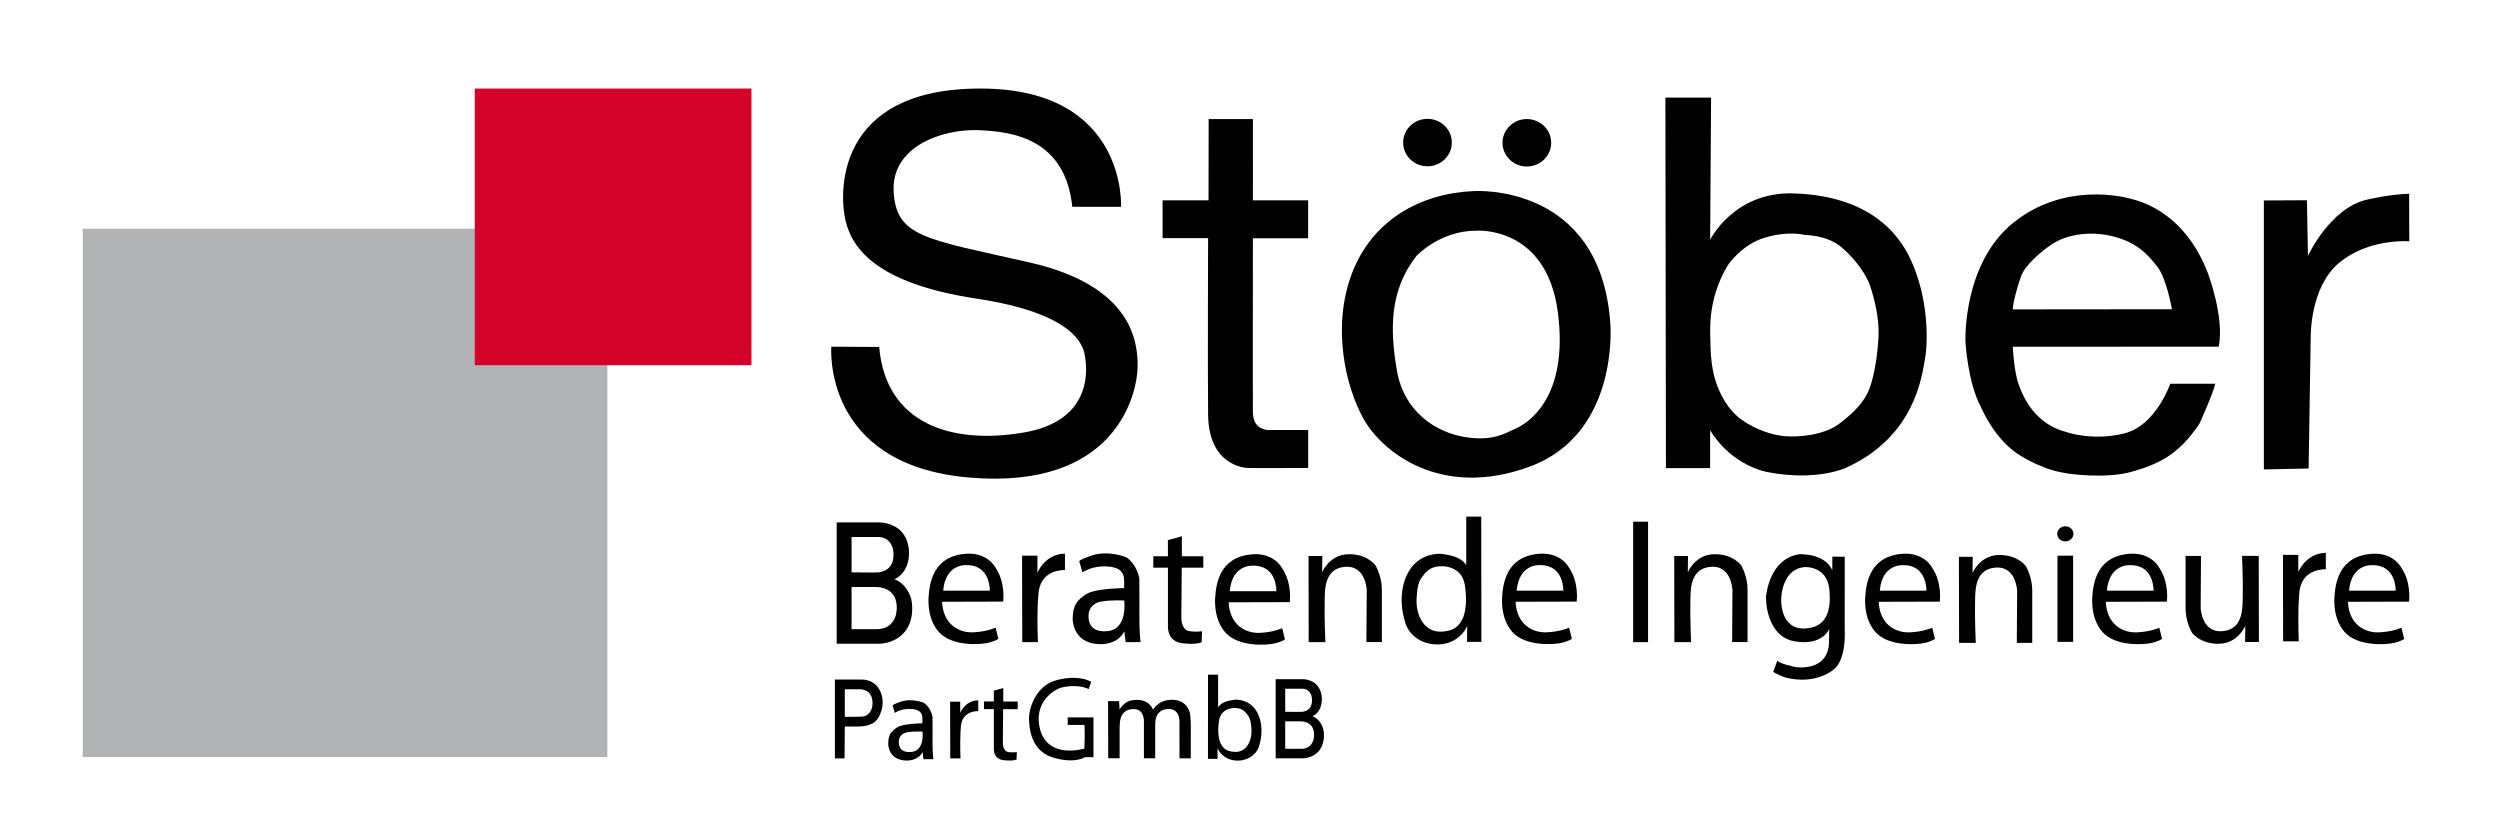 <svg enable-background="new 0 0 6028.6 2019.8" viewBox="0 0 6028.6 2019.8" xmlns="http://www.w3.org/2000/svg"><switch><g><path d="m2123.2 1668c-13.9-31.5-44.7-29.2-46.2-29.3s-63.7 0-63.7 0v190.1h23.3l.6-76.8h31.3c31.3 0 41.9-12.2 41.9-12.2 11.5-8.7 26-41.8 12.8-71.8zm-42.5 59.9c-8.5.8-40.9.6-43.5.8v-66.6s35.8-.2 37.9 0 26.4.9 28.7 28.4c2.3 27.6-14.6 36.6-23.1 37.4z"/><path d="m2559.2 1658.1c41.6-10 66.1 3.5 66.1 3.5l6.2-17.4c-17.4-10.3-53.6-14.7-91.7-1.4s-59.7 60.1-58.4 94.2c1.4 34 12.1 77.4 61.3 90.8 51.6 14.1 73.2-1.9 73.2-1.9h21v-96h-62.2v18.3h40.5c.9 26.6.4 36.4-.3 57 0 0-96.7 29.7-109.3-58.8-8.3-58.4 40.2-85 53.6-88.3z"/><path d="m2672 1690.7h26.7l1.1 19.9s9.1-16 24-20.4c14.9-4.3 44.3-6.6 56.8 21.2 0 0 15.1-29.1 55.5-23.2 0 0 25.3 2.6 32.9 29.9 0 0 3.5 9.8 2.5 56.4v54.1h-27.2s.1-87.9-.1-90c-.1-2.1 0-31.7-30.1-28.7s-27.9 33.5-28.4 36.5v82.1h-27.2s0-80 0-82.9 3.3-35.9-25-35.7-31.6 23.2-32.2 27c-.7 3.8-1.4 10.8-1.4 19.4v72.2h-27.5z"/><path d="m3883.3 781.4c-23-342.3-329.6-320.6-329.6-320.6-127.5 5.3-244.5 69.3-293.5 198.3s-15.8 272 27.6 350.4c43.4 78.5 185.4 195.4 401.5 115.5 216-79.8 194-343.6 194-343.6zm-228.1 251.9c-24.9 10.9-54.1 31.8-123.3 20.5s-146.4-60.7-163.4-160.5-17.7-192.9 47-276c0 0 56.3-61 144.4-61 0 0 169.5-13.2 196.8 197s-76.7 269.1-101.5 280z"/><path d="m4605.3 621.4c-46.1-95.5-142.2-151.5-282.1-155.1-142.3-3.6-199.3 111.8-199.3 111.8l2.3-342.8h-110.2l1.3 893.6 106.6-.1v-91.4c52.9 87.4 138.7 101.1 138.7 101.1 118.2 22.8 188-10.1 188-10.1 167.7-75.4 183.9-222 191.4-263.1s9.4-148.4-36.7-243.9zm-75.3 186.8c-1.7 43.4-9.4 93.7-20.9 126.3s-36.8 59.4-74.1 87.5c-37.4 28.1-99.2 32.5-130 29.9-30.8-2.5-69.9-15.2-104.2-39.1s-54-63.1-64.3-95.8-11.8-70.5-12-95.1c-.3-24.7-7.4-99.3 41.8-182.1 0 0 32.9-49.8 89.1-66.6s92.4-7.5 95.8-6.8 53.9-.3 89.6 30 60.8 68.1 69.4 94.6c8.7 26.5 21.5 73.8 19.8 117.2z"/><path d="m5323.8 657.6c-59.9-154.2-174.3-174.8-186.3-178.4s-158-42.1-282 57.5-115.9 287.9-115.9 287.9 5.5 98.2 36.7 155.6c0 0 32.7 80.5 95.3 118.2 62.5 37.8 102.5 40.9 110.8 42.7s96.3 14.1 158.5-3.6 112.4-39.6 163.1-116.2c0 0 32.7-71.7 37.9-95.9h-108.5s-34.3 100.9-111 119.8c-76.8 18.9-137.8-2.6-141.6-4.1-3.8-1.6-76.7-14.4-110.7-108.5 0 0-12.2-22.9-16.4-96.4l496.5-.3c14.7-70.5-26.4-178.3-26.4-178.3zm-470.1 88.5c.2-15.2 11.1-55.6 20-80.1s45.3-58.6 77.7-79.1 86.6-31 142.4-17.3c58.8 14.5 85.4 43.7 108.5 73.5 22.8 29.5 35.1 102.6 35.1 102.6z"/><path d="m5459.3 483.4 103.7-.5 2.5 134s53.4-115.6 142.2-135.4c0 0 52.4-12.8 101.8-14.3l.3 114.6s-97.8-7.8-169.4 52.2c-70.6 59.1-68.1 177.4-68.3 181.2l-5 314.5-107.9 2.3v-648.6z"/><ellipse cx="3442.3" cy="343.8" rx="58.7" ry="57.2"/><path d="m3021.3 483.1h133.2v91.5h-133.2s-.5 410 0 419-.2 37.9 34.1 43.3h99.2v91.5s-138.7.8-147.2 0-92.8-7.2-94.1-128.6 0-425.5 0-425.5h-109.8v-91.2h110.8l.3-196h106.8"/><path d="m2585.8 498.7h117.5s15.4-284.5-337.9-285.2c-353.2-.7-341.9 254.2-326.5 318.4 15.4 64.1 70.1 151 315.8 188.2s258.4 118.8 261.7 139.3 25.4 154-147.6 183.6c-172.9 29.6-332.7-19.8-348.7-206.3l-115.4-.7s-23.4 285.2 332.5 315.6 404.6-203.6 406-264.8c1.3-61.2-11.7-197.3-260.4-253.9s-321.2-60.2-327.8-169.9c-6.7-109.7 117.2-152.4 204.3-149.1s209.5 23 226.5 184.8z"/><ellipse cx="3681.9" cy="344.3" rx="58.7" ry="57.2"/><path d="m2196.9 1442.7c-1.3-4.2-10.5-34.8-40-45.9 0 0 31.9-11.7 34.9-56.6s-23.8-64-26.5-65.9-19.8-13.8-43.9-14.6h-103.8v292.6s103.2.2 104.5 0 39.9-.6 62.6-32.7c22.7-31.9 13.4-72.8 12.2-76.9zm-143.4-147.7h64.3c31.8 0 36 31.4 36 31.4 7 51.4-32.4 52.9-34.7 53.8s-65.6 0-65.6 0zm106.8 188.4c-11.3 37.3-45.9 33.7-48.4 33.8s-58.4 0-58.4 0v-101.7h60.3c63.9 3.7 46.5 67.9 46.5 67.9z"/><path d="m2400.8 1513.5s-20.3 9.9-54.2 11.3-72.4-18.9-74.8-73.7l147.3-.4s6.4-46.5-19.2-82.9c0 0-18.8-36.3-70.9-32.5-52 3.8-84.9 34.3-89.4 99.8 0 0-7.1 53.2 24.1 88.6s100.5 31.3 120.5 26.1c0 0 14.8-3.4 23.3-9.3zm-14-89.2h-112.4c5.5-65.5 55.5-61.5 55.5-61.5 59.2-1.2 56.9 61.5 56.9 61.5z"/><path d="m2464.7 1340h37v41.2s18-45.6 66.4-46.1v39.6s-54.8-3.3-63.1 49.9c0 0-5.4 35.5-2.2 123.9h-37.7z"/><path d="m2610.4 1380.3s22.9-17.5 62.7-14.1 37.7 27.3 37.7 38.3 0 13.8 0 13.8-68.8.1-91.2 14.4-32.4 26.8-32.9 58.3c0 0-2.2 59.5 63.2 62.3 0 0 43.1 4.3 61.4-30.8l3.1 25.9h35.9s-2.7-24.7-2.7-53.6.1-96.2-.2-99-4.8-32.9-31-51.8c0 0-46.8-20.3-91.5-1.7 0 0-19 6.4-22.4 11zm59.8 141.7c-50.2 4.4-45.4-35.8-45.1-41.1.3-5.2 4.5-25.1 28.4-29.9 24-4.8 57.5-2.9 57.5-2.9s9.5 69.5-40.8 73.9z"/><path d="m2816.3 1302.3c3.3 0 33.7-9.3 33.7-9.3v48.4h51.7v27.5h-52s-1 109.8-1 120.5c0 9.7 3.1 32.5 22.2 32.9 0 0 11.4 2 27.7 0l-.9 26.3s-11 6.8-46.9 2.5c-35.8-4.2-34.4-38.3-34.4-40.3s0-141.9 0-141.9h-35.3v-27.5h35.3z"/><path d="m3155.5 1340.8h33.2l-.4 39.1s17.1-41.9 62-43.4 65.5 25 66.7 27 15.2 27.1 15.3 57.6v127.2h-37.3s.9-124.2.8-126-3.2-61.3-54.5-55.3c-51.3 5.9-46.3 62.2-47 90.5-.8 28.3 1.7 90.9 1.7 90.9h-40.2z"/><path d="m3571.9 1245.7h-36.2v117.1c-13.5-20.9-40-23.9-55.5-26.7s-57.9.8-81.8 39.9-21.8 88.7-9.2 127.3c11.1 34.1 50 56.9 92.6 49.3s56.3-43 56.3-43l-.4 38.3h34.6zm-45.8 247.9c-5.4 9.3-13.6 28.8-52.1 29.6s-58.1-37-58.1-72.4c0 0-.3-40.2 10.2-54.8 10.4-14.6 20.4-30.7 50.7-30.5 0 0 48.4-2.3 55.7 45.8 7 45.6-1.1 73-6.4 82.3z"/><path d="m3938.2 1258h36v290.5h-36z"/><path d="m4306.2 1634c75 18.7 116.8-20.6 116.8-20.6 30.6-25.3 25.4-97.1 25.4-97.1.1-19.5.1-173.8.1-173.8l-29.9-.1-.1 32.6c-19-42.1-80-38.5-80-38.5-72.1 11.9-78.9 96.5-79.8 102.1-.8 5.6 0 95.3 68 107.7s84.3-29.5 84.3-29.5l-.4 31.4c-1.9 74.2-81.6 60.2-81.6 60.2s-37.7-7.8-43.1-15.4l-9.9 27.4c0-.1 14.1 8.3 30.2 13.6zm44.5-118.4c-55.3 1.5-61.7-63.9-51.2-99.2s31.1-47.3 53.1-49c0 0 53-3 58.7 53.5 5 49.5-5.2 93.3-60.6 94.7z"/><path d="m4961.5 1340h37.7v207.8h-37.7z"/><ellipse cx="4980.4" cy="1287.3" rx="19.6" ry="18.2"/><path d="m3091.9 1514.8s-20.3 9.9-54.2 11.3-72.4-18.9-74.8-73.7l147.3-.4s6.4-46.5-19.2-82.9c0 0-18.8-36.3-70.9-32.5-52 3.8-84.9 34.3-89.4 99.9 0 0-7.1 53.2 24.1 88.6s100.5 31.3 120.5 26.1c0 0 14.8-3.4 23.3-9.3zm-14-89.2h-112.4c5.5-65.5 55.5-61.5 55.5-61.5 59.2-1.2 56.9 61.5 56.9 61.5z"/><path d="m3783.8 1513.5s-20.3 9.9-54.2 11.3-72.4-18.9-74.8-73.7l147.3-.4s6.4-46.5-19.2-82.9c0 0-18.8-36.3-70.9-32.5-52 3.8-84.9 34.3-89.4 99.8 0 0-7.1 53.2 24.1 88.6s100.5 31.3 120.5 26.1c0 0 14.8-3.4 23.3-9.3zm-14-89.2h-112.4c5.5-65.5 55.5-61.5 55.5-61.5 59.2-1.2 56.9 61.5 56.9 61.5z"/><path d="m4037.3 1340.8h33.2l-.4 39.1s17.1-41.9 62-43.4 65.5 25 66.7 27c1.3 2 15.2 27.1 15.3 57.6v127.2h-37.2s.9-124.2.8-126-3.2-61.3-54.5-55.3c-51.3 5.9-46.3 62.2-47 90.5-.8 28.3 1.7 90.9 1.7 90.9h-40.2z"/><path d="m4659.4 1513.6s-20.3 9.9-54.2 11.3-72.4-18.9-74.8-73.7l147.3-.4s6.4-46.5-19.2-82.9c0 0-18.8-36.3-70.9-32.5-52 3.8-84.9 34.3-89.4 99.9 0 0-7.1 53.2 24.1 88.6s100.5 31.3 120.5 26.1c0 0 14.8-3.4 23.3-9.3zm-14-89.2h-112.4c5.5-65.5 55.5-61.5 55.5-61.5 59.2-1.3 56.9 61.5 56.9 61.5z"/><path d="m4723.8 1342.7h33.2l-.4 39.1s17.1-41.9 62-43.4 65.5 25 66.7 27c1.3 2 15.2 27.1 15.3 57.6v127.2h-37.2s.9-124.2.8-126-3.2-61.3-54.5-55.3c-51.3 5.9-46.3 62.2-47 90.5-.8 28.3 1.7 90.9 1.7 90.9h-40.2z"/><path d="m5207 1513.6s-20.3 9.9-54.2 11.3-72.4-18.9-74.8-73.7l147.3-.4s6.4-46.5-19.2-82.9c0 0-18.8-36.3-70.9-32.5-52 3.8-84.9 34.3-89.4 99.9 0 0-7.1 53.2 24.1 88.6s100.5 31.3 120.5 26.1c0 0 14.8-3.4 23.3-9.3zm-13.9-89.2h-112.4c5.5-65.5 55.5-61.5 55.5-61.5 59.1-1.3 56.9 61.5 56.9 61.5z"/><path d="m5447.2 1548.1h-33.2l.4-39.1s-17.1 41.9-62 43.4-65.5-25-66.7-27c-1.3-2-15.2-27.1-15.3-57.6 0-30.5 0-127.2 0-127.2h37.2s-.9 124.2-.8 126 3.2 61.3 54.5 55.3c51.3-5.9 46.3-62.2 47-90.5.8-28.3-1.7-90.9-1.7-90.9h40.2z"/><path d="m5505.2 1338.1h37v41.2s18-45.6 66.4-46.1v39.6s-54.8-3.3-63.1 49.9c0 0-5.4 35.5-2.2 123.9h-37.7z"/><path d="m5790.9 1513.6s-20.3 9.9-54.2 11.3-72.4-18.9-74.8-73.7l147.3-.4s6.4-46.5-19.2-82.9c0 0-18.8-36.3-70.9-32.5-52 3.8-84.9 34.3-89.4 99.9 0 0-7.1 53.2 24.1 88.6s100.5 31.3 120.5 26.1c0 0 14.8-3.4 23.3-9.3zm-13.9-89.2h-112.4c5.5-65.5 55.5-61.5 55.5-61.5 59.1-1.3 56.9 61.5 56.9 61.5z"/><path d="m2157.7 1719.2s15.2-11.6 41.6-9.4 25 18.1 25 25.4 0 9.1 0 9.1-45.7.1-60.6 9.6-21.5 17.8-21.8 38.7c0 0-1.5 39.5 42 41.4 0 0 28.6 2.9 40.8-20.5l2.1 17.2h23.8s-1.8-16.4-1.8-35.6.1-63.8-.1-65.8c-.2-1.9-3.2-21.8-20.6-34.4 0 0-31-13.5-60.7-1.1 0 0-12.6 4.3-14.9 7.3zm39.7 94.1c-33.3 2.9-30.1-23.8-29.9-27.3s3-16.6 18.9-19.8 38.2-2 38.2-2 6.1 46.2-27.2 49.1z"/><path d="m2291.2 1692h24.3v27s11.8-29.9 43.5-30.2v26s-36-2.1-41.4 32.7c0 0-3.5 23.3-1.4 81.3h-24.7z"/><path d="m2396.5 1665.3c2.3 0 22.8-6.3 22.8-6.3v32.7h34.9v18.5h-35.2s-.7 74.1-.7 81.3c0 6.6 2.1 21.9 15 22.2 0 0 7.7 1.3 18.7 0l-.6 17.7s-7.5 4.6-31.6 1.7c-24.2-2.9-23.2-25.8-23.2-27.2 0-1.3 0-95.8 0-95.8h-23.8v-18.5h23.8z"/><path d="m3190.7 1757.1c-.8-2.7-6.7-22.7-25.6-29.9 0 0 20.4-7.6 22.3-36.9s-15.2-41.7-16.9-43-12.6-9-28-9.5h-66.3v190.9s65.9.1 66.8 0c.8-.1 25.5-.4 40-21.3s8.6-47.5 7.7-50.3zm-91.5-96.3h41.1c20.3 0 23 20.5 23 20.5 4.5 33.5-20.7 34.5-22.2 35.1s-41.9 0-41.9 0zm68.2 122.9c-7.2 24.4-29.3 22-30.9 22s-37.3 0-37.3 0v-66.3h38.5c40.8 2.4 29.7 44.3 29.7 44.3z"/><path d="m2912.9 1830h23.3l-.3-25.7s9.2 23.8 37.8 28.9 54.8-10.2 62.2-33.1c8.5-26 9.8-59.3-6.2-85.6-16-26.2-44.5-28.7-55-26.8-10.4 1.9-28.2 3.9-37.3 17.9v-78.7h-24.3zm26.7-91.9c4.9-32.3 37.4-30.8 37.4-30.8 20.4-.2 27.1 10.7 34.1 20.5s6.8 36.8 6.8 36.8c0 23.8-13.2 49.1-39 48.6s-31.4-13.6-35-19.9-9-24.5-4.3-55.2z"/><path d="m199.5 551.6h1265.1v1274h-1265.1z" fill="#b1b3b4"/><path d="m1144.9 213.5h667.2v667.2h-667.2z" fill="#d40229"/></g></switch></svg>